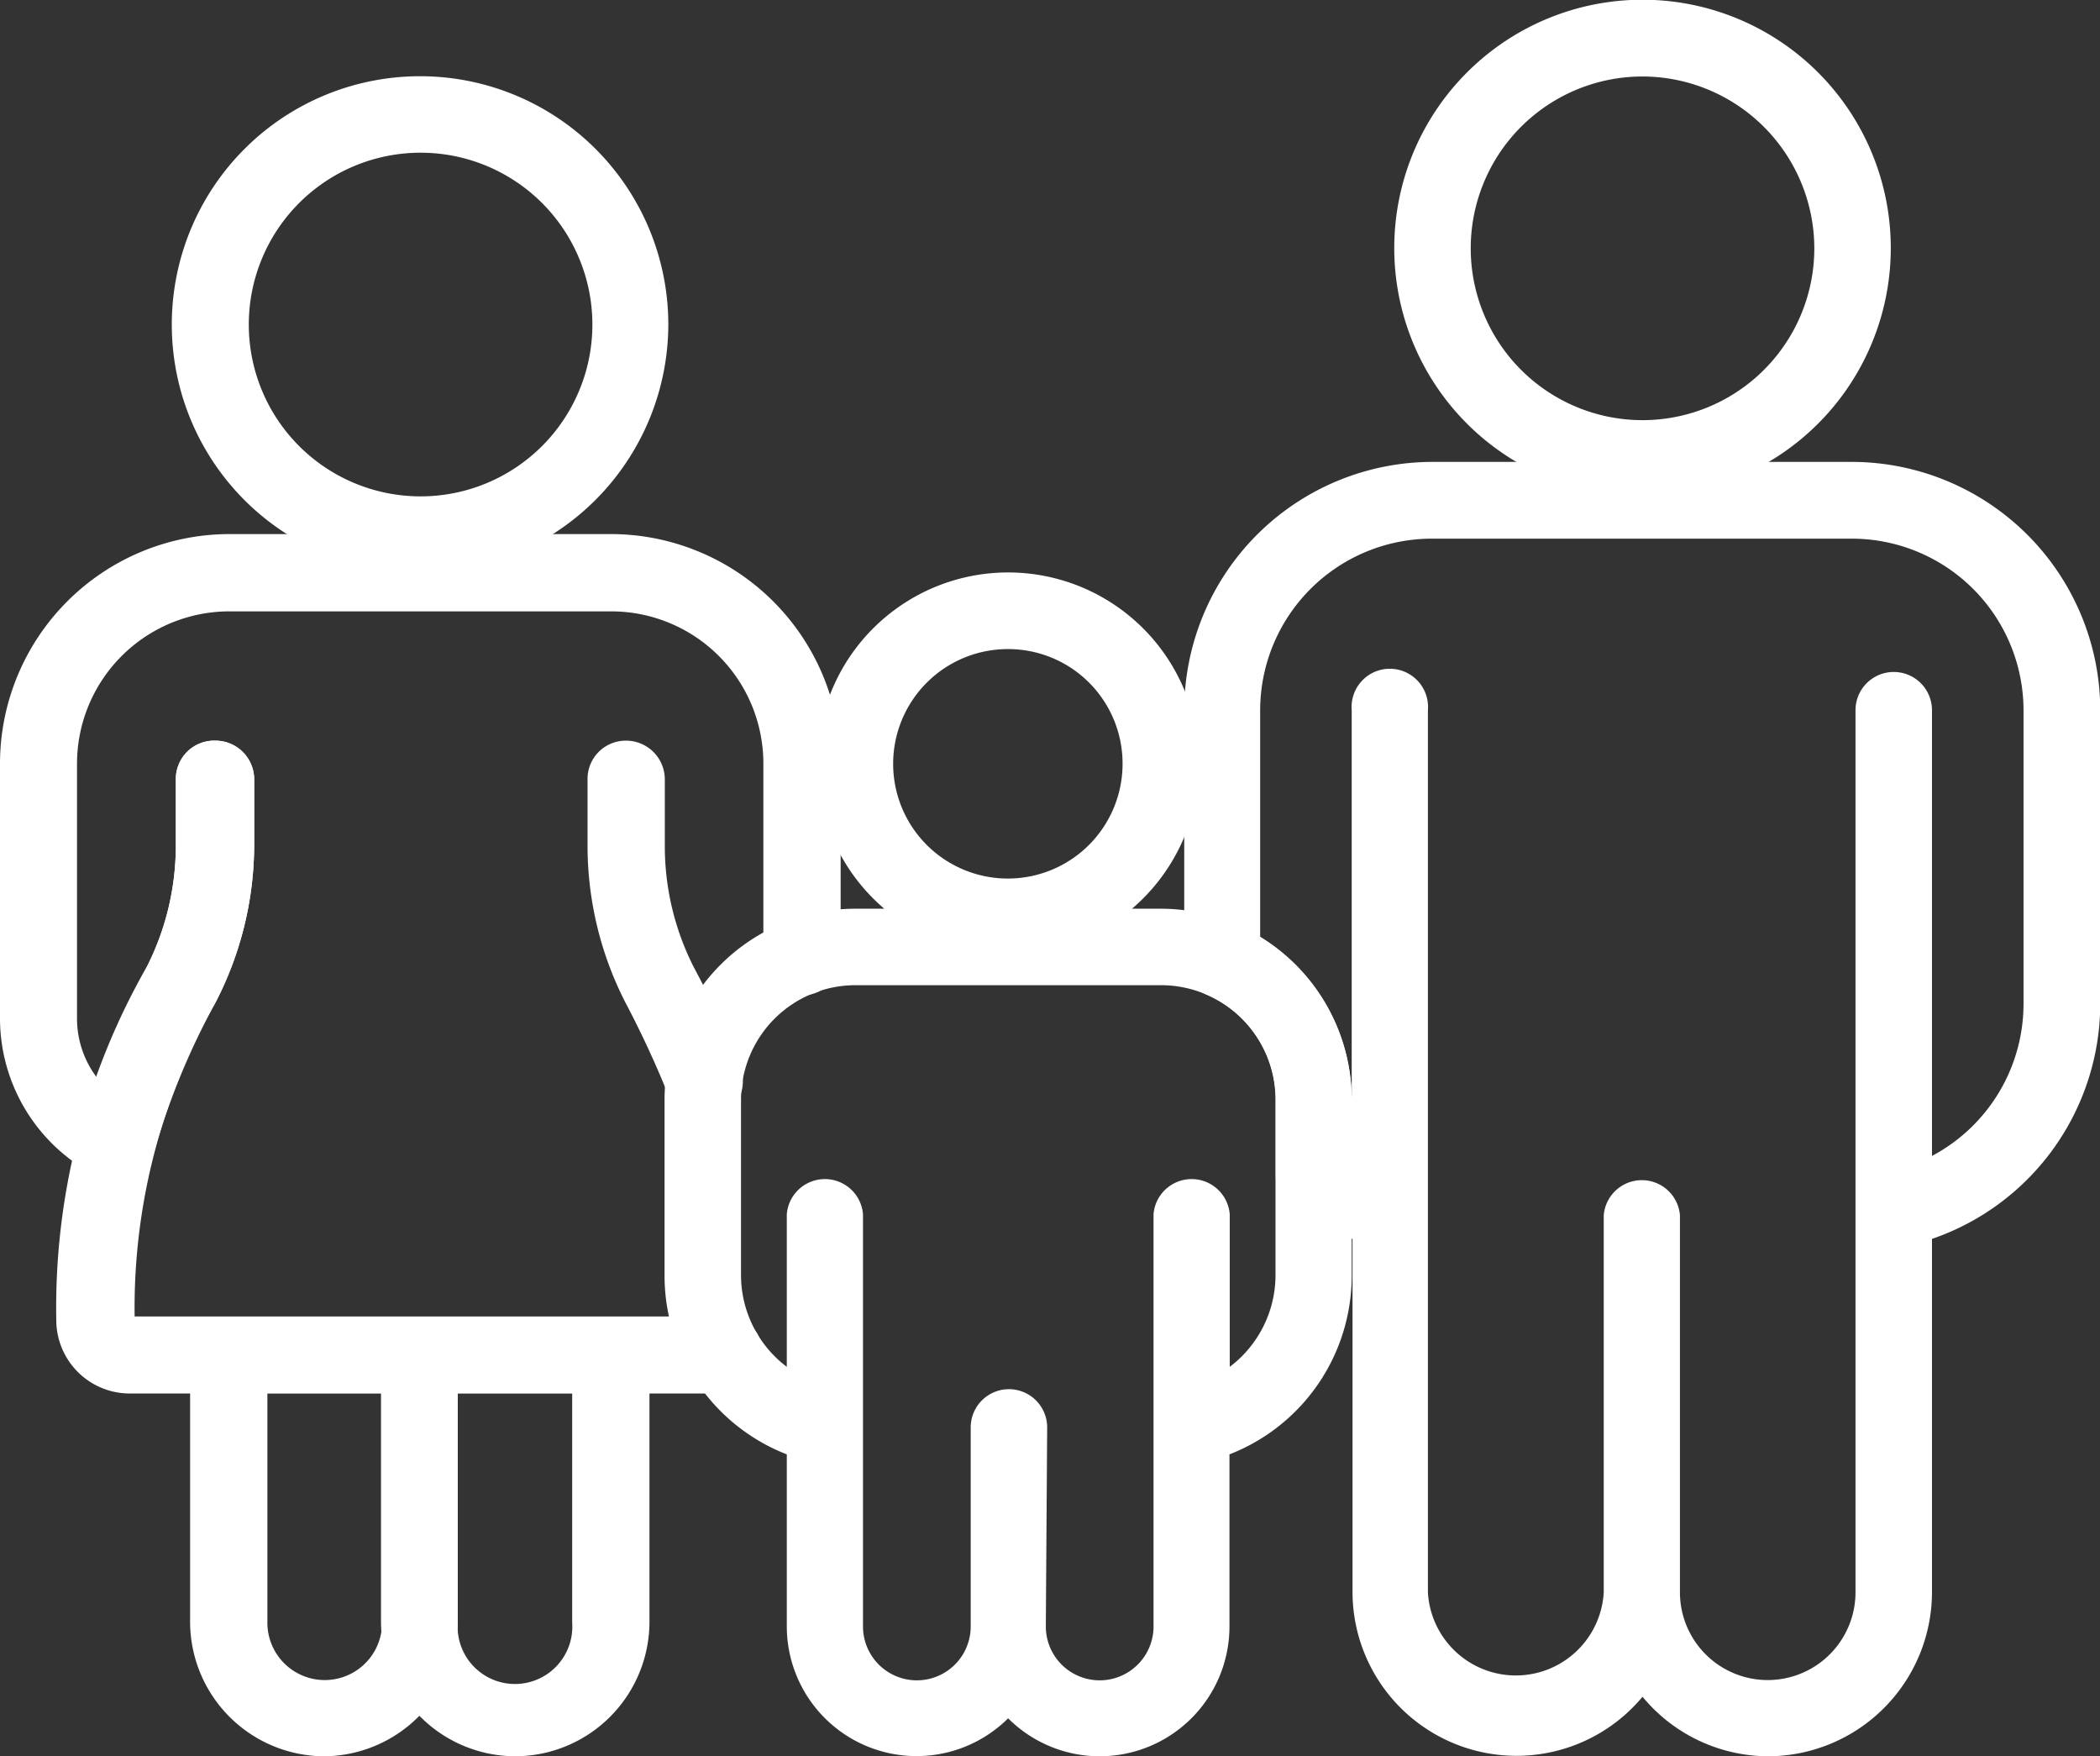 <svg xmlns="http://www.w3.org/2000/svg" viewBox="0 0 77.99 65.21"><rect x="0" y="0" width="77.99" height="65.21" fill="#333333" stroke="none"/><defs><style>.cls-1{fill:#fff;}</style></defs><g id="Capa_2" data-name="Capa 2"><g id="Capa_1-2" data-name="Capa 1"><path class="cls-1" d="M40.84,65.21a4.81,4.81,0,0,1-3.4-1.41,4.82,4.82,0,0,1-8.22-3.41V54a7.12,7.12,0,0,1-4.54-6.61V40.83a7.1,7.1,0,0,1,7.09-7.09h1.07a7.09,7.09,0,1,1,9.2,0h1.07a7.1,7.1,0,0,1,7.09,7.09v6.52A7.12,7.12,0,0,1,45.66,54v6.43A4.82,4.82,0,0,1,40.84,65.21Zm-2-4.82a2,2,0,1,0,4,0V45.08a1.42,1.42,0,0,1,2.83,0v5.67a4.27,4.27,0,0,0,1.7-3.4V40.83a4.25,4.25,0,0,0-4.25-4.25H31.77a4.25,4.25,0,0,0-4.25,4.25v6.52a4.27,4.27,0,0,0,1.7,3.4V45.08a1.42,1.42,0,0,1,2.83,0V60.39a2,2,0,1,0,4,0V53a1.42,1.42,0,0,1,2.84,0ZM37.44,24.1a4.26,4.26,0,1,0,4.25,4.25A4.25,4.25,0,0,0,37.44,24.1Z"/><path class="cls-1" d="M61,18.43a9.22,9.22,0,1,1,9.22-9.22A9.22,9.22,0,0,1,61,18.43ZM61,2.84a6.38,6.38,0,1,0,6.38,6.37A6.39,6.39,0,0,0,61,2.84Z"/><path class="cls-1" d="M65.65,65.21A6.08,6.08,0,0,1,61,63a6.09,6.09,0,0,1-10.77-3.9V46A9.39,9.39,0,0,1,48,44.85a1.4,1.4,0,0,1-.62-1.16V40.83a4.26,4.26,0,0,0-2.55-3.89,1.42,1.42,0,0,1-.85-1.3V26.37a9.23,9.23,0,0,1,9.22-9.22H68.77A9.24,9.24,0,0,1,78,26.37V37.29A9.25,9.25,0,0,1,71.75,46V59.12A6.1,6.1,0,0,1,65.65,65.21Zm-3.26-6.09a3.26,3.26,0,0,0,6.52,0V26.37a1.42,1.42,0,1,1,2.84,0V42.92a6.4,6.4,0,0,0,3.4-5.63V26.37A6.38,6.38,0,0,0,68.77,20H53.18a6.38,6.38,0,0,0-6.38,6.38v8.42a7.1,7.1,0,0,1,3.4,6V26.37a1.42,1.42,0,1,1,2.83,0V59.12a3.27,3.27,0,0,0,6.53,0v-14a1.42,1.42,0,0,1,2.83,0Z"/><path class="cls-1" d="M12.06,65.21a5,5,0,0,1-5-5V50.31a1.42,1.42,0,0,1,1.42-1.42h7.09A1.43,1.43,0,0,1,17,50.31v9.94A5,5,0,0,1,12.06,65.21ZM9.93,51.73v8.52a2.13,2.13,0,0,0,4.26,0V51.73Z"/><path class="cls-1" d="M19.15,65.21a5,5,0,0,1-5-5V50.31a1.42,1.42,0,0,1,1.42-1.42H22.7a1.43,1.43,0,0,1,1.42,1.42v9.94A5,5,0,0,1,19.15,65.21ZM17,51.73v8.52a2.13,2.13,0,1,0,4.25,0V51.73Z"/><path class="cls-1" d="M15.61,21.27a9.22,9.22,0,1,1,9.21-9.22A9.24,9.24,0,0,1,15.61,21.27Zm0-15.6A6.38,6.38,0,1,0,22,12.05,6.38,6.38,0,0,0,15.61,5.67Z"/><path class="cls-1" d="M26.15,41.59a1.38,1.38,0,0,1-1.31-.88,37,37,0,0,0-1.61-3.48,12.78,12.78,0,0,1-1.41-5.82V28.92a1.42,1.42,0,0,1,1.42-1.42,1.44,1.44,0,0,1,1.45,1.42v2.49a9.93,9.93,0,0,0,1.08,4.51h0a34.77,34.77,0,0,1,1.72,3.71,1.44,1.44,0,0,1-1.15,1.95Z"/><path class="cls-1" d="M26.39,51.74H4.83A2.73,2.73,0,0,1,2.09,49a25.47,25.47,0,0,1,3.36-13.1,10,10,0,0,0,1.08-4.51V28.92A1.42,1.42,0,0,1,8,27.5a1.44,1.44,0,0,1,1.44,1.42v2.49A12.77,12.77,0,0,1,8,37.23,22.89,22.89,0,0,0,5,48.88H26.36a1.44,1.44,0,0,1,1.67.5l.09.13a1.41,1.41,0,0,1,.11,1.17,1.38,1.38,0,0,1-.8.85A2.72,2.72,0,0,1,26.39,51.74Z"/><path class="cls-1" d="M4.33,43.86a1.43,1.43,0,0,1-.58-.12A6.57,6.57,0,0,1,0,37.85v-9.5a8.53,8.53,0,0,1,8.52-8.52H22.7a8.54,8.54,0,0,1,8.52,8.52v7.18a1.42,1.42,0,0,1-1,1.36h0a1.42,1.42,0,0,1-1.87-1.35V28.35A5.65,5.65,0,0,0,22.7,22.7H8.52a5.66,5.66,0,0,0-5.66,5.65v9.5A3.63,3.63,0,0,0,3.59,40a34.32,34.32,0,0,1,1.86-4.09,9.93,9.93,0,0,0,1.08-4.51V28.92A1.43,1.43,0,0,1,8,27.5a1.44,1.44,0,0,1,1.44,1.42v2.49A12.77,12.77,0,0,1,8,37.23,27.09,27.09,0,0,0,5.71,42.8a1.46,1.46,0,0,1-.76.92A1.37,1.37,0,0,1,4.33,43.86Z"/></g></g></svg>